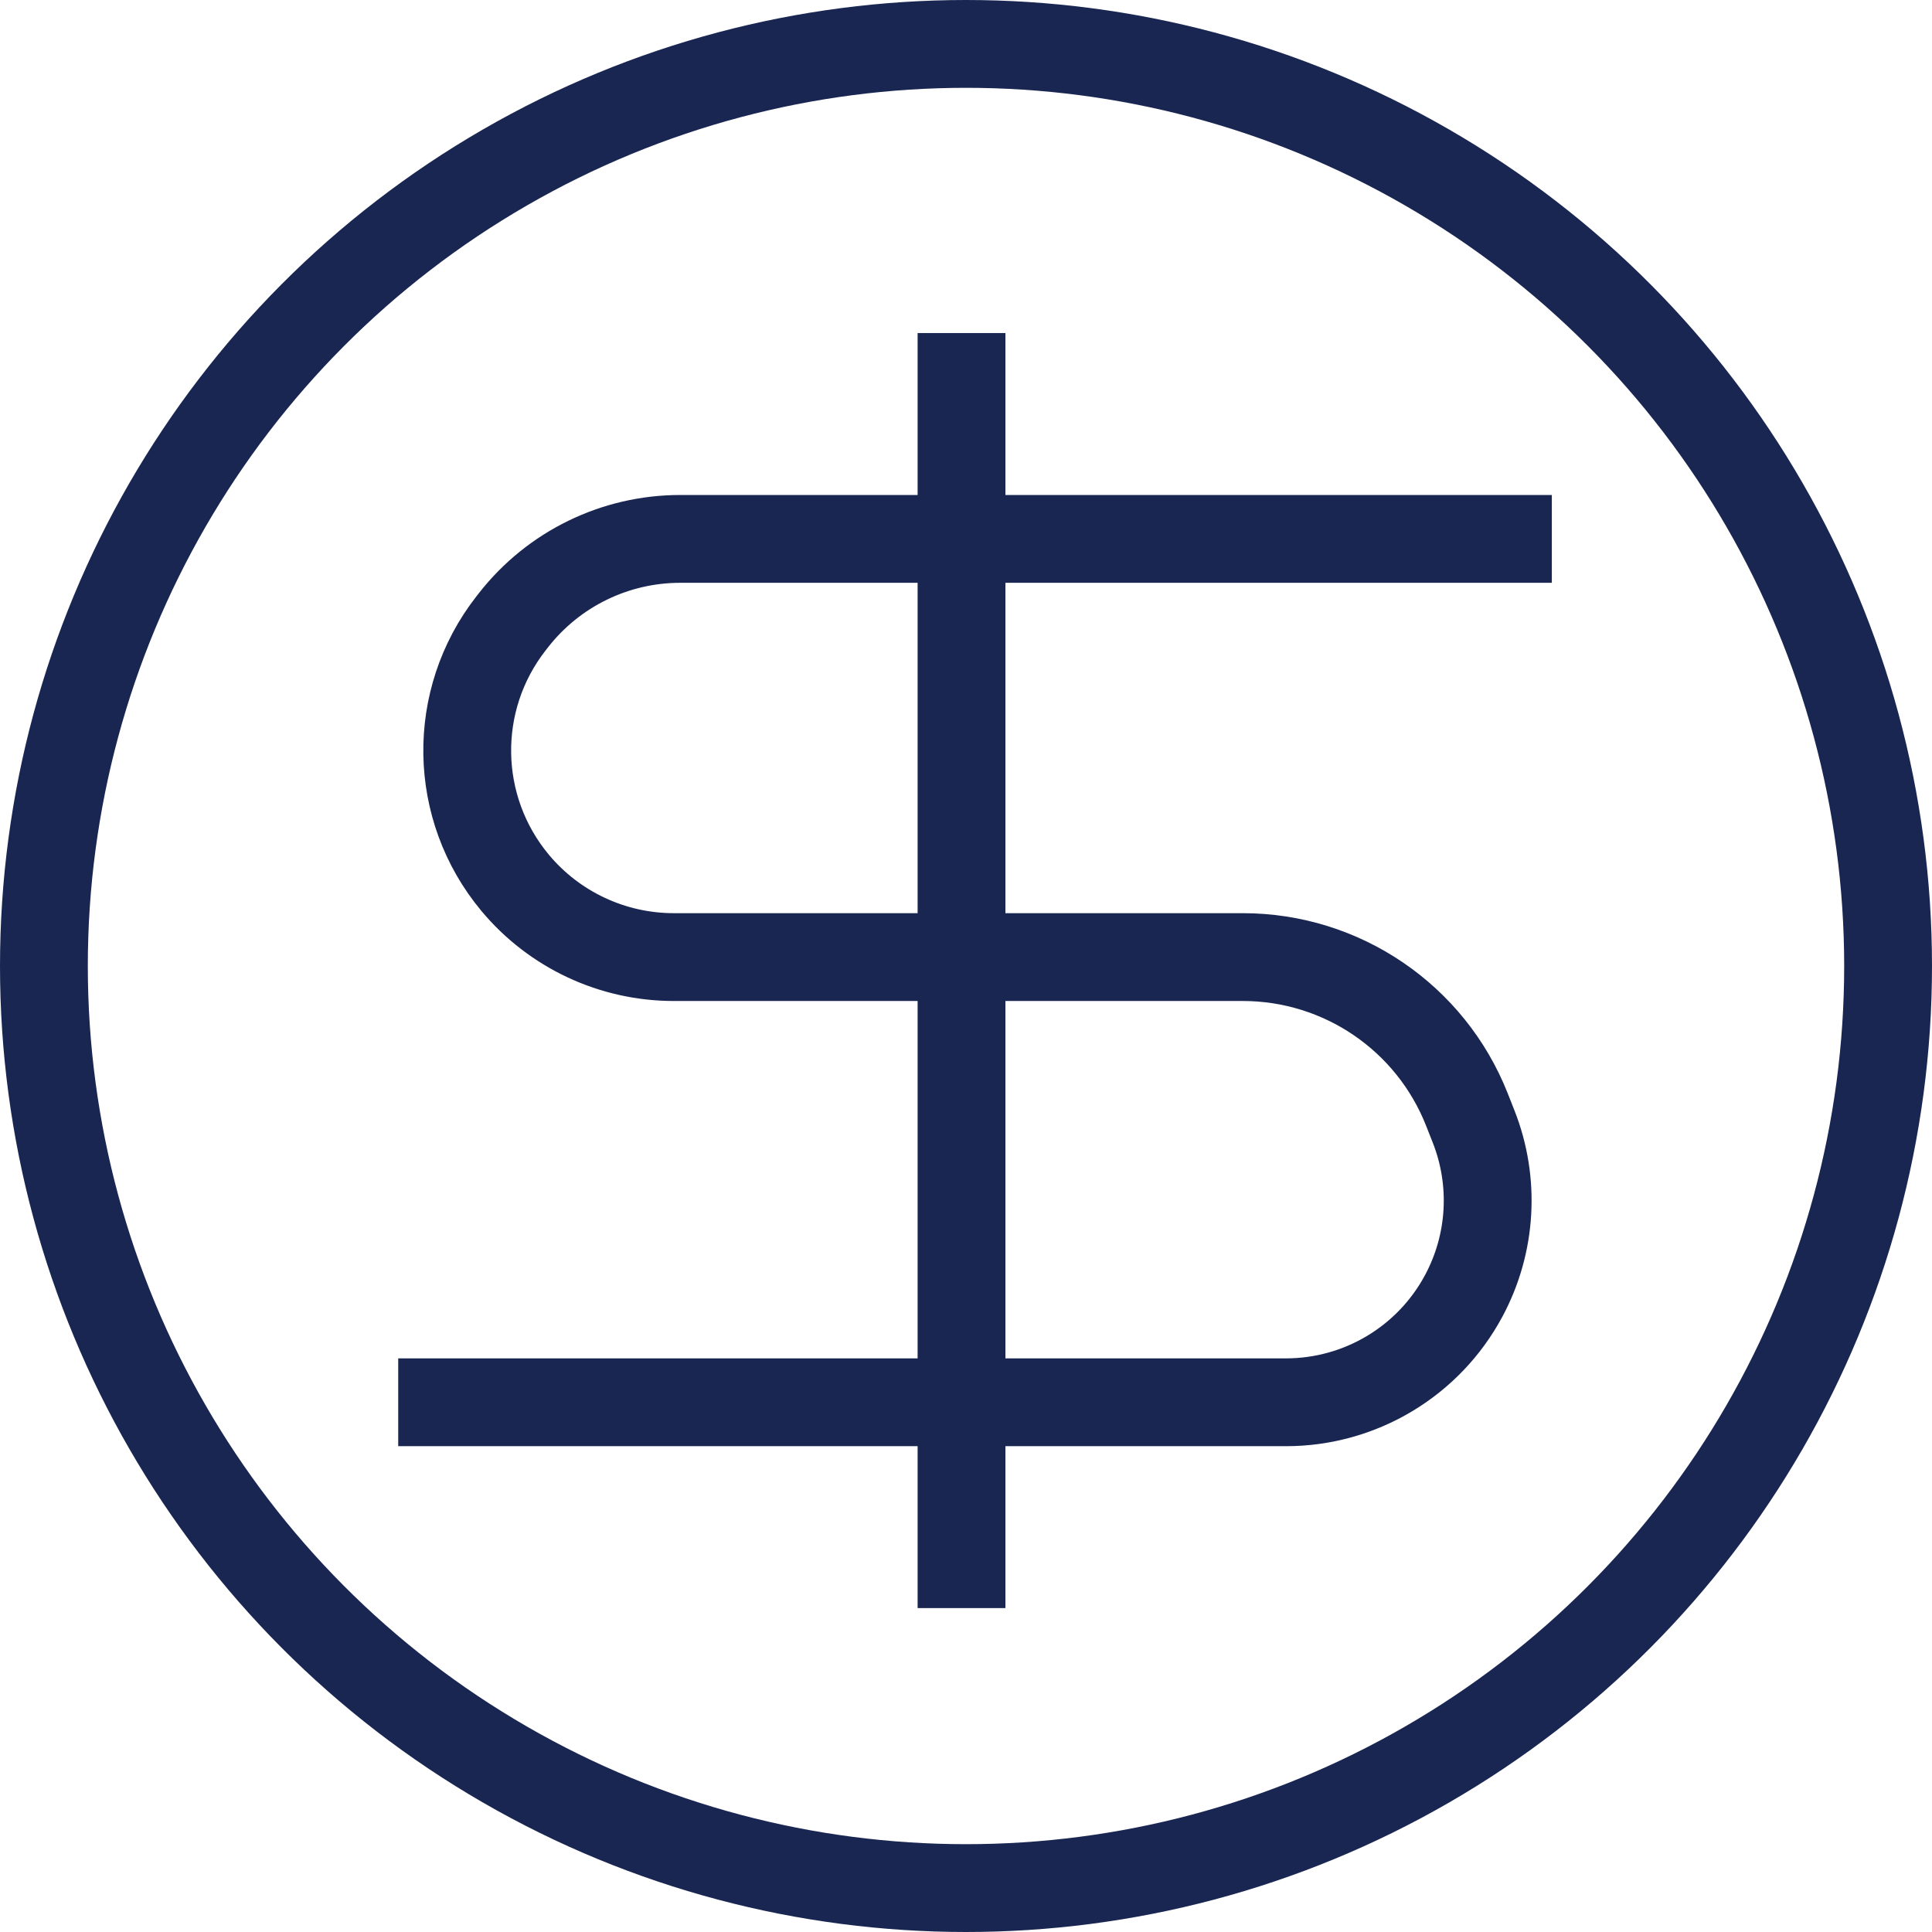<svg width="44" height="44" viewBox="0 0 44 44" fill="none" xmlns="http://www.w3.org/2000/svg">
<path d="M34.342 12.273H15.492C14.008 12.273 12.608 12.956 11.695 14.124L11.638 14.197C10.274 15.943 10.313 18.403 11.731 20.105V20.105C12.625 21.177 13.949 21.797 15.345 21.797H28.304C30.557 21.797 32.581 23.174 33.408 25.27L33.56 25.655C34.056 26.911 33.974 28.321 33.336 29.511V29.511C32.536 31.004 30.98 31.936 29.286 31.936H10.069" stroke="#192652" stroke-width="2" stroke-linecap="square"/>
<path d="M21.898 8.585V35.623" stroke="#192652" stroke-width="2" stroke-linecap="square"/>
<circle cx="22" cy="22" r="21" stroke="#192652" stroke-width="2"/>
</svg>
